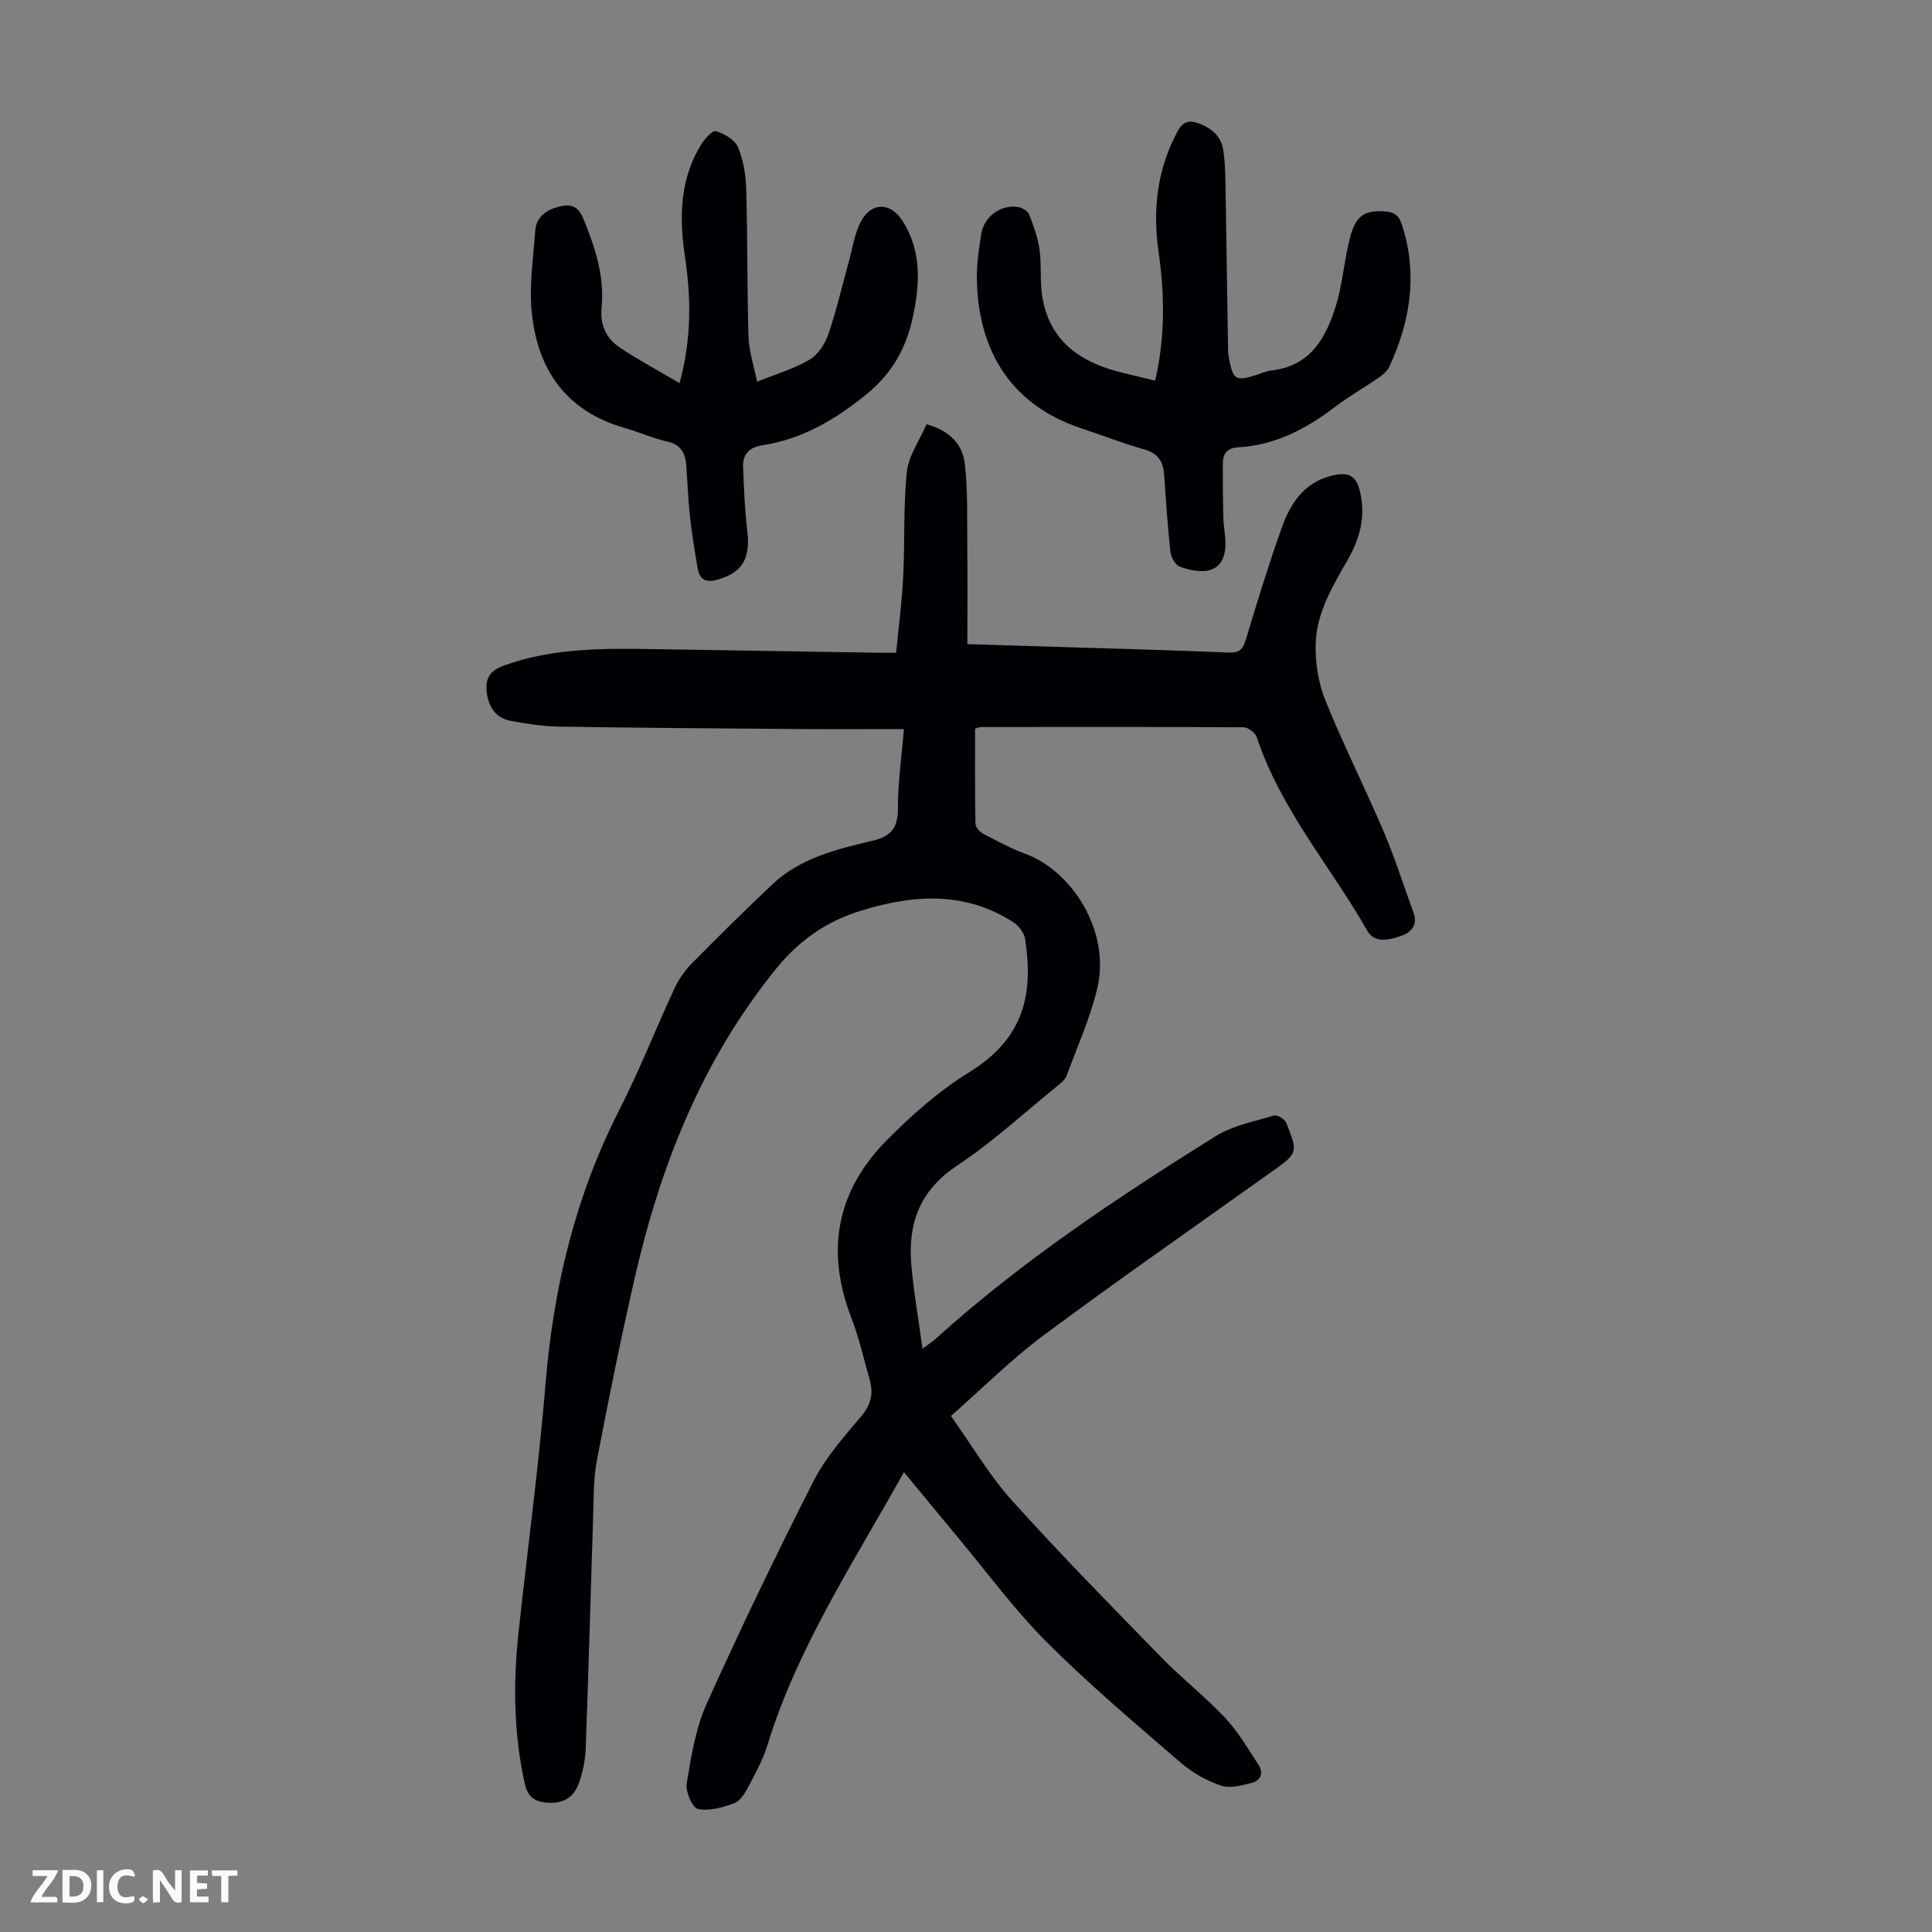 <svg enable-background="new 0 0 400 400" viewBox="0 0 400 400" xmlns="http://www.w3.org/2000/svg"><rect x="0" y="0" width="400" height="400" fill="#808080" stroke="none"/><g fill="#fbfafa"><path d="m37.59 393.81c-.92.31-1.52.05-2-.78-.7-1.2-1.52-2.34-2.47-3.78v4.59c-.55.03-.95.05-1.41.07-.03-.37-.06-.64-.06-.91 0-1.91 0-3.81 0-5.7 1.13-.41 1.77-.03 2.29.91.62 1.11 1.38 2.14 2.31 3.19v-4.2h1.35v6.61z"/><path d="m12.94 393.88v-6.75c1.9.19 3.93-.54 5.37 1.29.8 1.01.78 2.88.03 3.97-1.37 1.97-3.4 1.51-5.4 1.49m1.45-1.22c2.04.12 2.92-.58 2.89-2.21-.03-1.51-.98-2.19-2.89-2z"/><path d="m11.81 393.87h-5.49c.68-2.18 2.47-3.48 3.51-5.45h-3.08v-1.21h5.29c-.71 2.13-2.44 3.48-3.47 5.51.86 0 1.63.04 2.39-.01.79-.05 1.14.21.85 1.16"/><path d="m39.33 393.86v-6.61h3.7v1.07h-2.22v1.52c.68.04 1.34.09 2.07.13v1.07c-.72.05-1.38.09-2.1.14v1.48h2.4v1.19h-3.85z"/><path d="m27.71 388.56c-1.15-.3-2.46-.61-3.1.64-.37.73-.41 1.93-.06 2.67.63 1.35 1.99.93 3.17.68.35.94-.01 1.32-.93 1.46-1.62.25-3.05-.27-3.76-1.48-.73-1.24-.6-3.03.31-4.17.88-1.11 2.71-1.7 4-1.16.32.13.44.74.65 1.12-.1.08-.19.16-.28.24"/><path d="m49.15 387.24v1.07c-.59.02-1.17.05-1.87.08v5.44h-1.48v-5.44h-1.85c-.05-.4-.08-.73-.13-1.15z"/><path d="m20.06 387.21h1.33v6.62h-1.33z"/><path d="m30.68 393.25c-.49.38-.8.79-1.05.76-.32-.05-.6-.45-.9-.7.26-.24.51-.64.8-.67.29-.04.62.3 1.15.61"/></g><path d="m187.15 304.79c-10.46 18.78-22.04 36.28-28.25 56.49-.91 2.96-2.43 5.76-3.88 8.51-.71 1.35-1.69 3.04-2.96 3.52-2.38.9-5.19 1.7-7.56 1.22-1.14-.23-2.61-3.6-2.33-5.28.93-5.56 1.82-11.34 4.1-16.41 7.01-15.58 14.43-30.99 22.18-46.22 2.49-4.89 6.3-9.17 9.88-13.42 1.96-2.34 2.53-4.61 1.77-7.36-1.23-4.41-2.25-8.9-3.89-13.15-5.29-13.74-2.98-26.05 7.23-36.45 5.2-5.3 10.94-10.36 17.22-14.24 11.29-6.97 13.34-15.96 11.59-27.55-.19-1.29-1.33-2.8-2.46-3.52-9.95-6.4-20.45-5.75-31.28-2.46-7.3 2.21-12.95 6.09-17.84 12.12-15.25 18.81-23.86 40.52-29.2 63.75-2.9 12.63-5.47 25.34-7.9 38.06-.75 3.92-.64 8.02-.78 12.04-.52 15.88-.94 31.77-1.53 47.65-.09 2.41-.62 4.9-1.44 7.18-1.12 3.13-3.61 4.3-6.96 3.91-2.44-.29-3.65-1.38-4.2-3.85-2.32-10.39-2.44-20.86-1.3-31.37 1.86-17.23 4.19-34.42 5.61-51.69 1.64-19.85 6.2-38.74 15.29-56.55 4.16-8.15 7.5-16.71 11.36-25.03.87-1.87 2.11-3.69 3.56-5.16 5.49-5.58 11.06-11.09 16.76-16.46 5.77-5.43 13.26-7.25 20.64-8.98 3.97-.93 5.36-2.76 5.33-6.82-.03-5.21.75-10.42 1.24-16.32-7.42 0-14.56.04-21.69-.01-16.56-.12-33.12-.24-49.68-.5-3.33-.05-6.68-.59-9.97-1.18-2.8-.5-4.4-2.39-4.93-5.25-.56-3.03.13-5 3.36-6.18 10.47-3.82 21.31-3.59 32.16-3.42 15.32.24 30.65.49 45.97.74.88.01 1.77 0 3.17 0 .51-5.36 1.2-10.55 1.46-15.75.36-7.23 0-14.52.76-21.7.35-3.35 2.61-6.49 4.07-9.86 4.73 1.29 7.43 4.1 7.9 8.04.66 5.5.48 11.11.53 16.67.07 6.79.02 13.57.02 20.81 6.43.2 12.31.38 18.19.56 11.96.37 23.92.68 35.87 1.18 2.26.09 3-.66 3.62-2.72 2.3-7.71 4.67-15.4 7.36-22.98 1.75-4.94 4.48-9.33 10.09-10.83 3.99-1.06 5.53-.13 6.32 3.94.93 4.73-.25 9.09-2.59 13.2-3.17 5.55-6.59 11.13-6.75 17.67-.09 3.88.57 8.05 2.02 11.64 3.72 9.2 8.2 18.09 12.1 27.22 2.31 5.42 4.07 11.08 6.11 16.61.97 2.62-.35 4.15-2.54 4.92-2.43.86-5.49 1.57-6.99-1.06-7.61-13.35-17.95-25.16-22.88-40.06-.3-.92-1.77-2.06-2.7-2.07-18.13-.11-36.26-.08-54.4-.06-.31 0-.61.16-1.23.34 0 6.56-.05 13.13.08 19.7.01.72.92 1.7 1.66 2.09 2.87 1.51 5.75 3.05 8.78 4.17 9.22 3.38 17.69 15.72 14.75 27.93-1.48 6.13-4.11 11.98-6.31 17.93-.29.77-1.05 1.44-1.72 1.99-6.95 5.63-13.59 11.76-21.01 16.69-7.64 5.08-10.14 11.88-9.44 20.34.47 5.66 1.48 11.28 2.33 17.53 1.28-.96 2.08-1.46 2.77-2.09 17.76-16.04 37.61-29.22 57.82-41.85 3.58-2.24 8.05-3.1 12.18-4.33.66-.2 2.23.77 2.54 1.53 2.47 6.21 2.41 6.23-3.04 10.12-15.75 11.24-31.64 22.3-47.18 33.83-6.6 4.9-12.47 10.8-19.21 16.72 4.31 6.04 7.93 12.28 12.65 17.52 10.03 11.14 20.56 21.84 31.02 32.57 4.21 4.32 9.02 8.06 13.14 12.46 2.69 2.87 4.72 6.39 6.89 9.71 1.06 1.63.45 3.23-1.39 3.69-2.07.52-4.51 1.22-6.36.59-2.99-1.02-5.97-2.67-8.36-4.74-9.4-8.12-18.92-16.15-27.7-24.92-6.7-6.69-12.35-14.44-18.45-21.73-3.62-4.35-7.22-8.75-11.17-13.52z" fill="#010105"/><path d="m239.17 78.8c2.11-9.18 1.95-17.95.69-26.76-1.24-8.64-.29-16.92 3.89-24.75 1.17-2.19 2.42-2.49 4.53-1.7 2.75 1.03 4.63 2.77 5.03 5.72.3 2.21.37 4.45.41 6.68.2 11.52.36 23.03.54 34.55.01.56.08 1.12.18 1.67.86 4.46 1.4 4.78 5.66 3.42 1.06-.34 2.12-.82 3.21-.94 7.95-.92 11.19-6.66 13.24-13.28 1.24-4.03 1.65-8.31 2.54-12.45.35-1.62.75-3.31 1.54-4.73 1.4-2.5 3.85-2.66 6.46-2.43 2.45.21 2.94 1.9 3.49 3.79 2.9 9.87 1.26 19.26-2.95 28.36-.43.93-1.41 1.7-2.29 2.31-2.94 2.04-6.08 3.81-8.92 5.97-5.97 4.57-12.41 7.93-20.05 8.38-2.27.13-3.19 1.28-3.2 3.33-.02 3.69.02 7.37.1 11.06.03 1.34.24 2.67.37 4.01.77 7.82-4.36 8.15-9.37 6.31-.92-.34-1.82-1.93-1.94-3.03-.59-5.33-.94-10.69-1.31-16.04-.19-2.74-1.3-4.42-4.16-5.22-4.4-1.23-8.68-2.92-13.02-4.36-15.72-5.22-21.58-17.66-21.59-31.58 0-2.89.47-5.79.91-8.66.55-3.59 4.13-6.19 7.68-5.56.85.15 1.98.87 2.27 1.6.91 2.35 1.78 4.79 2.12 7.26.44 3.19.05 6.5.56 9.68 1.4 8.7 7.25 13.23 15.3 15.42 2.59.7 5.2 1.27 8.08 1.97z" fill="#010105"/><path d="m140.7 79.33c2.55-9.4 2.36-17.83 1.1-26.3-1.19-8.02-1.06-15.88 3.33-23.06.73-1.2 2.4-3.03 3.09-2.82 1.74.54 3.91 1.76 4.55 3.28 1.13 2.7 1.65 5.81 1.73 8.77.29 10.17.16 20.36.47 30.53.09 3 1.11 5.98 1.78 9.31 4.17-1.69 7.77-2.73 10.89-4.59 1.74-1.04 3.17-3.26 3.86-5.25 1.69-4.93 2.85-10.04 4.25-15.07.77-2.78 1.17-5.77 2.49-8.26 2.15-4.07 6.09-4.03 8.56-.22 4.02 6.21 3.67 12.97 2.24 19.77-1.35 6.48-4.21 11.79-9.67 16.23-6.52 5.29-13.31 9.28-21.59 10.55-2.69.41-4.02 1.88-3.93 4.43.16 4.45.34 8.91.87 13.32.7 5.73-1.08 8.66-6.27 10.09-2.45.68-3.64-.17-4.02-2.43-.6-3.52-1.18-7.04-1.57-10.59s-.52-7.14-.78-10.71c-.18-2.58-1.18-4.3-4.03-4.92-2.93-.64-5.71-1.93-8.61-2.75-12.36-3.51-18.32-12.27-19.39-24.47-.47-5.39.38-10.9.76-16.35.21-3.02 2.38-4.39 5.03-5.06 2.33-.6 3.89-.06 4.94 2.52 2.44 5.97 4.43 11.96 3.77 18.51-.35 3.47.99 6.29 3.72 8.13 3.87 2.6 7.98 4.78 12.43 7.41z" fill="#010105"/></svg>